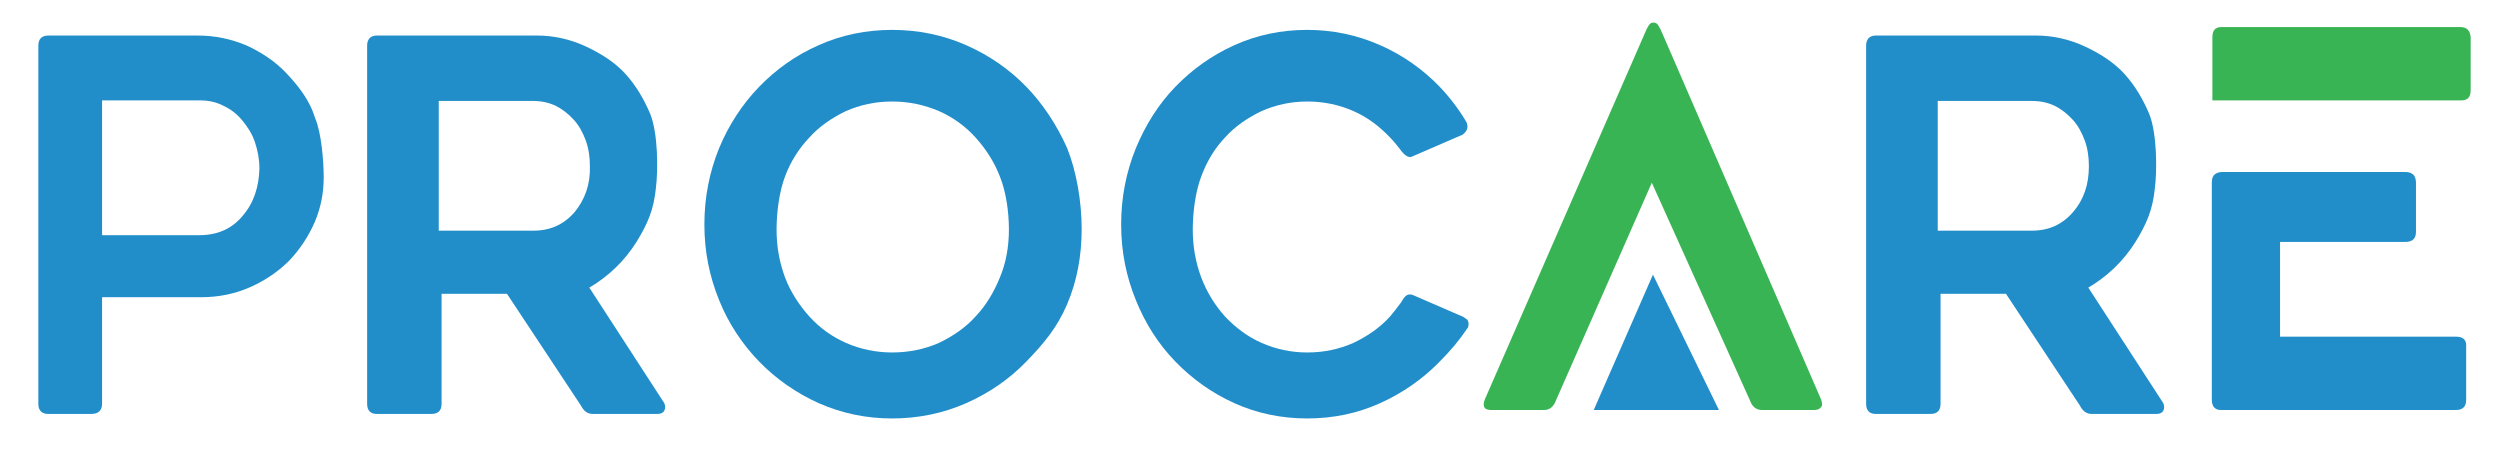 <?xml version="1.0" encoding="utf-8"?>
<!-- Generator: Adobe Illustrator 28.0.0, SVG Export Plug-In . SVG Version: 6.00 Build 0)  -->
<svg version="1.0" id="Layer_1" xmlns="http://www.w3.org/2000/svg" xmlns:xlink="http://www.w3.org/1999/xlink" x="0px" y="0px"
	 viewBox="0 0 443.3 82.6" style="enable-background:new 0 0 443.3 82.6;" xml:space="preserve">
<style type="text/css">
	.st0{fill:#EDEDED;}
	.st1{fill:#39B455;}
	.st2{fill:#E8E8E8;}
	.st3{fill:#F5F5F5;}
	.st4{fill:#F1FF60;}
	.st5{fill:#218ECA;}
	.st6{opacity:0.25;clip-path:url(#SVGID_00000020400123595278672110000005065294905810765719_);}
	.st7{fill:#FFFFFF;}
	.st8{fill:#5DC90A;}
	.st9{clip-path:url(#SVGID_00000005973076833131282460000002298570740019957670_);fill:#FFFFFF;}
	.st10{fill-rule:evenodd;clip-rule:evenodd;fill:#79C043;}
	.st11{opacity:0.2;}
	.st12{fill-rule:evenodd;clip-rule:evenodd;}
	.st13{fill:#7DD1FF;}
	.st14{fill:#C4C4C4;}
	.st15{fill:#ADA8A5;}
	.st16{fill:#B3B3B3;}
	.st17{clip-path:url(#SVGID_00000101099197615543416540000018379370540227656591_);fill:#FFFFFF;}
	.st18{clip-path:url(#SVGID_00000012472496644015527840000011683372305835056257_);fill:#FFFFFF;}
	.st19{clip-path:url(#SVGID_00000150084153148395247100000002029618762621468600_);fill:#FFFFFF;}
	.st20{clip-path:url(#SVGID_00000035504847101189062710000015589630554762156961_);fill:#FFFFFF;}
	.st21{clip-path:url(#SVGID_00000060717964294077239480000018169681084057109685_);fill:#FFFFFF;}
	.st22{clip-path:url(#SVGID_00000081617977651687838640000011532942414320692909_);fill:#FFFFFF;}
	.st23{opacity:0.4;}
	.st24{fill:#FAFDF7;}
	.st25{fill:#F5FCEF;}
	.st26{fill:#EFFAE7;}
	.st27{fill:#EAF8DF;}
	.st28{fill:#E5F6D7;}
	.st29{fill:#E0F5D0;}
	.st30{fill:#DAF3C8;}
	.st31{fill:#D5F1C0;}
	.st32{fill:#D0EFB8;}
	.st33{fill:#CBEEB0;}
	.st34{fill:#C6ECA8;}
	.st35{fill:#C0EAA0;}
	.st36{fill:#BBE898;}
	.st37{fill:#B6E790;}
	.st38{fill:#B1E588;}
	.st39{fill:#ABE381;}
	.st40{fill:#A6E179;}
	.st41{fill:#A1E071;}
	.st42{fill:#9CDE69;}
	.st43{fill:#96DC61;}
	.st44{fill:#91DA59;}
	.st45{fill:#8CD951;}
	.st46{fill:#87D749;}
	.st47{fill:#82D541;}
	.st48{fill:#7CD339;}
	.st49{fill:#77D232;}
	.st50{fill:#72D02A;}
	.st51{fill:#6DCE22;}
	.st52{fill:#67CC1A;}
	.st53{fill:#62CB12;}
	.st54{fill:none;}
	.st55{fill:#787878;}
	.st56{fill:#999999;}
	.st57{fill:url(#SVGID_00000046321300075107102290000011628590769252307328_);}
	.st58{fill:#C7B06A;}
	.st59{fill:#315A9D;}
	.st60{fill:#666666;}
	.st61{fill:#F7B80C;}
	.st62{fill:#4885ED;}
	.st63{fill:#DB3236;}
	.st64{fill:#F4C20D;}
	.st65{fill:#3CBA54;}
	.st66{fill:#F6BB06;}
</style>
<g>
	<g>
		<path class="st5" d="M182,15.4c-3-3.1-6.6-5.6-10.7-7.4c-4.1-1.8-8.5-2.7-13.1-2.7c-4.6,0-9,0.9-13,2.7c-4.1,1.8-7.6,4.3-10.6,7.4
			c-3,3.1-5.4,6.8-7.1,10.9c-1.7,4.2-2.6,8.7-2.6,13.5c0,4.8,0.9,9.2,2.6,13.4c1.7,4.2,4.1,7.8,7.1,10.9c3,3.1,6.6,5.6,10.6,7.4
			c4.1,1.8,8.4,2.7,13,2.7c4.6,0,9-0.9,13.1-2.7c4.1-1.8,7.7-4.3,10.7-7.4c3-3.1,5.4-5.9,7.2-10.1c1.8-4.2,2.6-8.7,2.6-13.4
			c0-4.8-0.9-10.2-2.6-14.4C187.4,22.2,185,18.5,182,15.4z M177.3,49.2c-1.1,2.7-2.5,5-4.3,6.9c-1.8,2-4,3.5-6.5,4.7
			c-2.5,1.1-5.3,1.7-8.3,1.7c-2.9,0-5.7-0.6-8.2-1.7c-2.5-1.1-4.7-2.7-6.5-4.7c-1.8-2-3.3-4.3-4.3-6.9c-1-2.7-1.5-5.5-1.5-8.5
			c0-3.1,0.5-6.8,1.5-9.4c1-2.7,2.5-5,4.3-6.9c1.8-2,4-3.5,6.5-4.7c2.5-1.1,5.2-1.7,8.2-1.7c3,0,5.7,0.6,8.3,1.7
			c2.5,1.1,4.7,2.7,6.5,4.7c1.8,2,3.3,4.3,4.3,6.9c1.1,2.7,1.6,6.3,1.6,9.4C178.9,43.7,178.4,46.6,177.3,49.2z"/>
		<polygon class="st5" points="282.6,72.7 304.8,72.7 293.1,48.7 		"/>
		<path class="st5" d="M104.5,51c3.4-2,6.2-4.7,8.3-8c2.1-3.4,3.1-5.8,3.5-9.6c0.4-3.2,0.4-9.7-1-13.2c-1.1-2.6-2.5-5-4.4-7.1
			c-1.9-2.1-4.5-3.7-7.1-4.9c-2.6-1.2-5.5-1.9-8.6-1.9H66.8c-0.6,0-1,0.2-1.3,0.5c-0.3,0.4-0.4,0.8-0.4,1.3v63.5
			c0,1.2,0.6,1.8,1.7,1.8h9.7c1.2,0,1.8-0.6,1.8-1.8V52.1h11.6L103,71.9c0.5,1,1.2,1.5,2.1,1.5h11.5c0.6,0,1-0.2,1.2-0.6
			c0.2-0.4,0.2-0.8,0-1.3L104.5,51z M101.9,37.6c-1.9,2.2-4.3,3.3-7.3,3.3H77.8v-23h16.7c1.5,0,2.9,0.3,4.1,0.9
			c1.2,0.6,2.3,1.5,3.2,2.5c0.9,1,1.6,2.3,2.1,3.7c0.5,1.4,0.7,2.9,0.7,4.5C104.7,32.7,103.7,35.4,101.9,37.6z"/>
		<path class="st5" d="M370.3,51c3.4-2,6.2-4.7,8.3-8c2.1-3.4,3.1-5.8,3.5-9.6c0.4-3.2,0.4-9.7-1-13.2c-1.1-2.6-2.5-5-4.4-7.1
			c-1.9-2.1-4.5-3.7-7.1-4.9c-2.6-1.2-5.5-1.9-8.6-1.9h-28.4c-0.6,0-1,0.2-1.3,0.5c-0.3,0.4-0.4,0.8-0.4,1.3v63.5
			c0,1.2,0.6,1.8,1.7,1.8h9.7c1.2,0,1.8-0.6,1.8-1.8V52.1h11.6l13.1,19.8c0.5,1,1.2,1.5,2.1,1.5h11.5c0.6,0,1-0.2,1.2-0.6
			c0.2-0.4,0.2-0.8,0-1.3L370.3,51z M367.6,37.6c-1.9,2.2-4.3,3.3-7.3,3.3h-16.7v-23h16.7c1.5,0,2.9,0.3,4.1,0.9
			c1.2,0.6,2.3,1.5,3.2,2.5c0.9,1,1.6,2.3,2.1,3.7c0.5,1.4,0.7,2.9,0.7,4.5C370.4,32.7,369.5,35.4,367.6,37.6z"/>
		<path class="st5" d="M435.5,59.7h-31.2V42.9h22.2c1.3,0,1.9-0.6,1.9-1.8v-8.7c0-0.7-0.2-1.3-0.7-1.6c-0.3-0.2-0.7-0.3-1.2-0.3
			h-31.7l-0.7,0c-0.5,0-0.9,0.1-1.2,0.3c-0.5,0.3-0.7,0.8-0.7,1.6v0.7v37.8c0,1.2,0.6,1.8,1.6,1.8h41.7c1.2,0,1.8-0.6,1.8-1.8v-9.4
			C437.4,60.3,436.8,59.7,435.5,59.7z"/>
		<path class="st5" d="M55.4,19.6c-1.1-2.6-2.8-4.7-4.7-6.7c-1.9-2-4.3-3.6-6.9-4.8C41,6.9,38.1,6.3,35,6.3h-0.6H8.6
			c-1.2,0-1.8,0.6-1.8,1.8v63.5c0,1.2,0.6,1.8,1.8,1.8h7.6c1.2,0,1.9-0.6,1.9-1.8V52.7h17.6c3.1,0,6-0.6,8.7-1.8
			c2.7-1.2,5-2.8,6.9-4.7c1.9-2,3.4-4.3,4.5-6.8c1.1-2.6,1.6-5.2,1.6-8S57,23.6,55.9,21L55.4,19.6z M43,38.3
			c-1.9,2.3-4.5,3.4-7.6,3.4H18.1V17.8h17.3c1.6,0,3,0.3,4.3,1c1.3,0.6,2.4,1.5,3.3,2.6c0.9,1.1,1.7,2.3,2.2,3.8
			c0.5,1.5,0.8,3,0.8,4.7C45.9,33.2,45,36,43,38.3z"/>
		<path class="st5" d="M259.5,56.2l-9-3.9c-0.9-0.3-1.4,0.1-2.1,1.4l-0.1,0.1c-0.6,0.8-1.2,1.6-1.8,2.3c-1.8,2-4,3.5-6.5,4.7
			c-2.5,1.1-5.2,1.7-8.2,1.7c-2.9,0-5.6-0.6-8.1-1.7c-2.5-1.1-4.6-2.7-6.5-4.7c-1.8-2-3.2-4.3-4.2-6.9c-1-2.7-1.5-5.5-1.5-8.5
			c0-3.1,0.5-6.8,1.5-9.4c1-2.7,2.4-5,4.2-6.9c1.8-2,4-3.5,6.5-4.7c2.5-1.1,5.2-1.7,8.1-1.7c3,0,5.7,0.6,8.2,1.7
			c2.5,1.1,4.6,2.7,6.5,4.7c0.6,0.6,1.4,1.6,1.7,2c0.3,0.4,1.2,1.7,2.1,1.4l9-3.9c0.2-0.1,0.5-0.4,0.7-0.7c0.2-0.3,0.3-0.8,0.1-1.4
			l-0.1-0.2c-1.3-2.2-2.9-4.3-4.7-6.2c-3-3.1-6.5-5.6-10.6-7.4c-4.1-1.8-8.4-2.7-12.9-2.7c-4.6,0-8.9,0.9-12.9,2.7
			c-4,1.8-7.5,4.3-10.5,7.4c-3,3.1-5.3,6.8-7,10.9c-1.7,4.2-2.6,8.7-2.6,13.5c0,4.8,0.9,9.2,2.6,13.4c1.7,4.2,4,7.8,7,10.9
			c3,3.1,6.5,5.6,10.5,7.4c4,1.8,8.3,2.7,12.9,2.7c4.6,0,8.9-0.9,12.9-2.7c4-1.8,7.6-4.3,10.6-7.4c1.9-1.9,3.5-3.8,4.9-5.9l0.1-0.1
			c0.2-0.6,0.1-1.1-0.1-1.4C260,56.6,259.7,56.3,259.5,56.2z"/>
	</g>
	<g>
		<path class="st1" d="M436.3,4.8h-42.4c-1.1,0-1.6,0.6-1.6,1.8v11.2h44.1c1.2,0,1.7-0.6,1.7-1.8V6.6C438,5.4,437.4,4.8,436.3,4.8z"
			/>
		<path class="st1" d="M293.2,4C293.2,4,293.2,4,293.2,4C293.3,4,293.3,4,293.2,4L293.2,4z"/>
		<path class="st1" d="M294.8,6l-0.1-0.2c-0.2-0.5-0.4-0.9-0.6-1.2c-0.2-0.4-0.5-0.6-0.9-0.6c-0.4,0-0.7,0.2-0.9,0.6
			c-0.2,0.3-0.4,0.7-0.6,1.2l-28.4,65c-0.5,1.3-0.1,1.9,1.1,1.9h9.4c1,0,1.7-0.6,2.1-1.7l17-38.6l17.4,38.6c0.4,1.1,1.1,1.7,2.1,1.7
			h9.3c0.6,0,1-0.2,1.2-0.5c0.3-0.3,0.2-0.8,0-1.4L294.8,6z"/>
	</g>
</g>
</svg>

